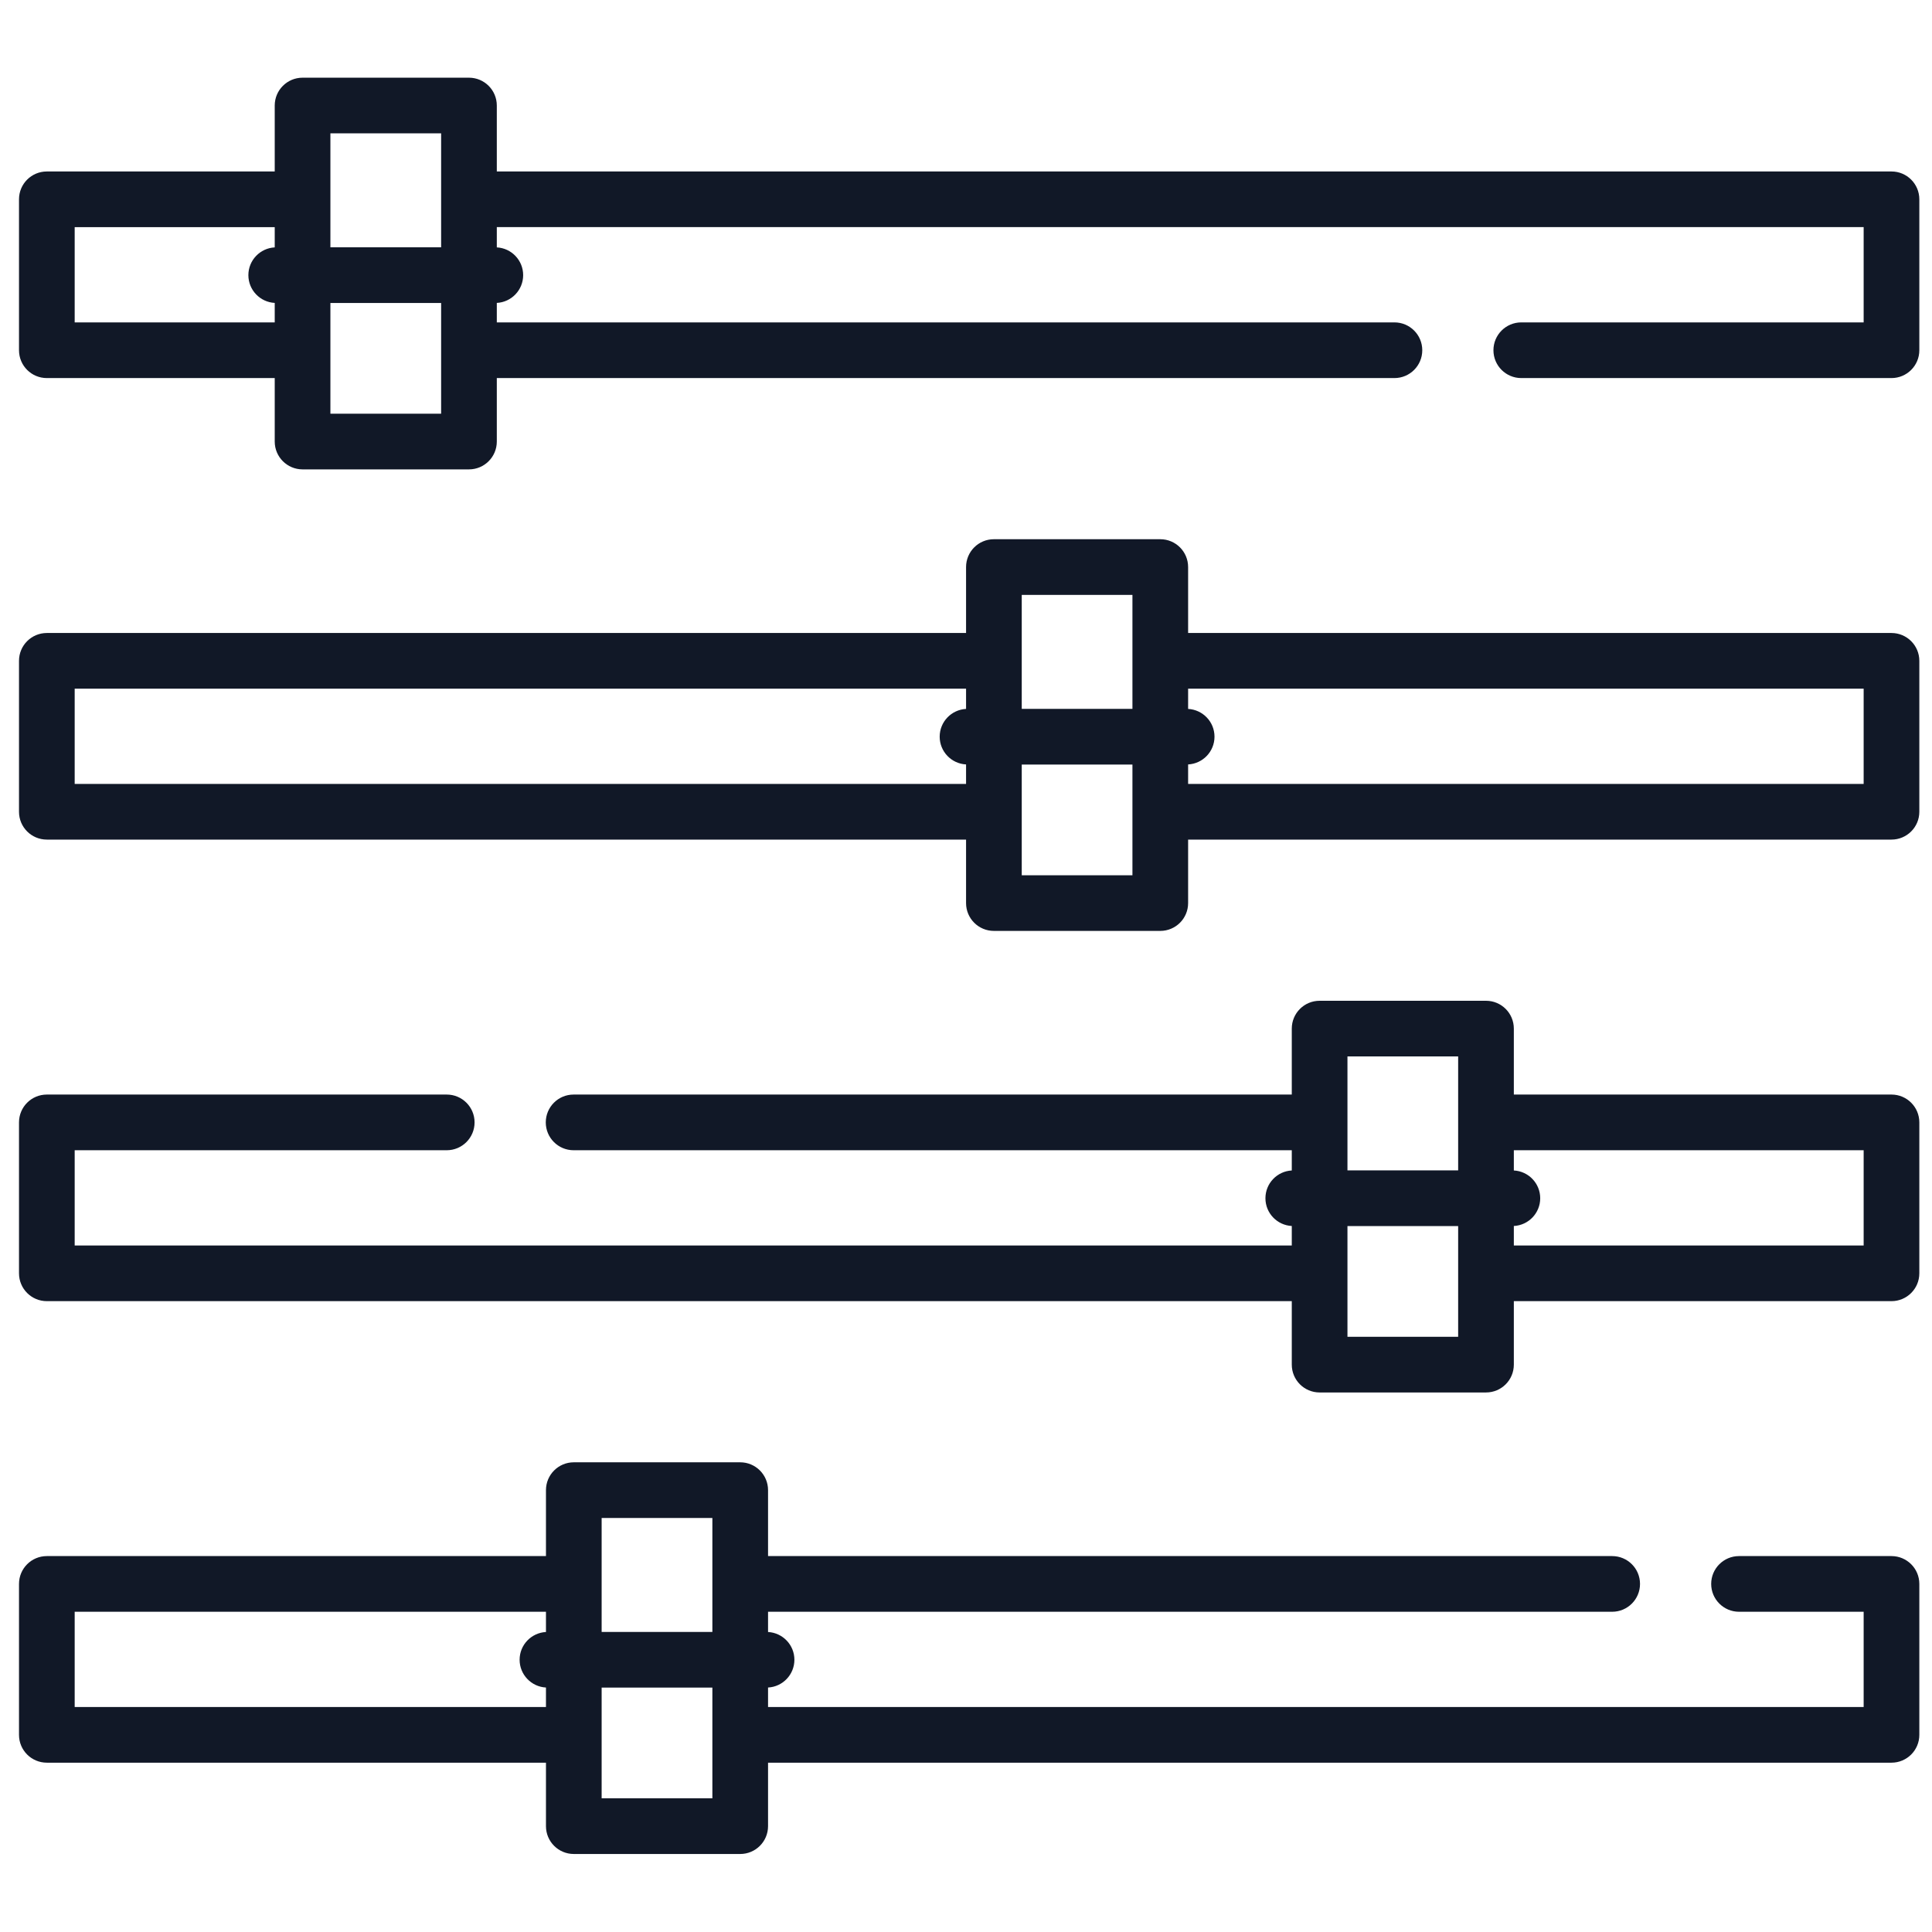 <svg width="61" height="61" viewBox="0 0 61 61" fill="none" xmlns="http://www.w3.org/2000/svg">
<g clip-path="url(#clip0_10165_3014)">
<path d="M59.721 5.414H15.686V3.332C15.686 2.846 15.292 2.453 14.807 2.453H9.553C9.068 2.453 8.674 2.846 8.674 3.332V5.414H1.479C0.993 5.414 0.6 5.807 0.6 6.293V11.058C0.6 11.544 0.993 11.937 1.479 11.937H8.674V13.941C8.674 14.427 9.068 14.82 9.553 14.82H14.807C15.292 14.82 15.686 14.427 15.686 13.941V11.937H44.027C44.513 11.937 44.906 11.544 44.906 11.058C44.906 10.573 44.513 10.179 44.027 10.179H15.686V9.564C16.149 9.54 16.518 9.157 16.518 8.687C16.518 8.218 16.149 7.835 15.686 7.811V7.171H58.842V10.179H48.032C47.547 10.179 47.153 10.573 47.153 11.058C47.153 11.544 47.547 11.937 48.032 11.937H59.721C60.206 11.937 60.6 11.544 60.6 11.058V6.293C60.6 5.807 60.206 5.414 59.721 5.414ZM8.674 7.811C8.211 7.835 7.842 8.218 7.842 8.687C7.842 9.157 8.211 9.54 8.674 9.564V10.179H2.358V7.172H8.674V7.811ZM13.928 13.062H10.432V9.566H13.928V13.062ZM13.928 7.808H10.432V4.21H13.928V7.808Z" fill="#111827"/>
<path d="M59.721 19.986H37.513V17.904C37.513 17.418 37.12 17.025 36.634 17.025H31.381C30.895 17.025 30.502 17.418 30.502 17.904V19.986H1.479C0.993 19.986 0.6 20.379 0.6 20.865V25.631C0.6 26.116 0.993 26.509 1.479 26.509H30.502V28.514C30.502 28.999 30.895 29.392 31.381 29.392H36.634C37.12 29.392 37.513 28.999 37.513 28.514V26.509H59.721C60.206 26.509 60.6 26.116 60.6 25.631V20.865C60.6 20.38 60.206 19.986 59.721 19.986ZM30.502 22.383C30.038 22.408 29.669 22.79 29.669 23.26C29.669 23.729 30.038 24.112 30.502 24.136V24.752H2.358V21.744H30.502V22.383ZM32.26 18.783H35.755V22.381H32.26V18.783ZM35.755 27.635H32.26V24.139H35.755V27.635ZM58.842 24.752H37.513V24.136C37.977 24.112 38.346 23.729 38.346 23.26C38.346 22.79 37.977 22.408 37.513 22.383V21.744H58.842V24.752Z" fill="#111827"/>
<path d="M59.721 34.559H47.797V32.477C47.797 31.991 47.404 31.598 46.919 31.598H41.665C41.179 31.598 40.786 31.991 40.786 32.477V34.559H18.11C17.625 34.559 17.232 34.952 17.232 35.438C17.232 35.923 17.625 36.317 18.11 36.317H40.786V36.956C40.322 36.98 39.954 37.363 39.954 37.833C39.954 38.302 40.322 38.685 40.786 38.709V39.324H2.358V36.317H14.105C14.591 36.317 14.984 35.923 14.984 35.438C14.984 34.952 14.591 34.559 14.105 34.559H1.479C0.993 34.559 0.6 34.952 0.6 35.438V40.203C0.6 40.689 0.993 41.082 1.479 41.082H40.786V43.086C40.786 43.572 41.179 43.965 41.665 43.965H46.919C47.404 43.965 47.797 43.572 47.797 43.086V41.082H59.721C60.206 41.082 60.6 40.689 60.6 40.203V35.438C60.6 34.952 60.206 34.559 59.721 34.559ZM46.039 42.207H42.544V38.711H46.039V42.207ZM46.039 36.953H42.544V33.355H46.039V36.953ZM58.842 39.324H47.797V38.709C48.261 38.685 48.63 38.302 48.63 37.833C48.63 37.363 48.261 36.98 47.797 36.956V36.317H58.842V39.324Z" fill="#111827"/>
<path d="M59.721 49.131H54.907C54.422 49.131 54.028 49.524 54.028 50.01C54.028 50.495 54.422 50.889 54.907 50.889H58.842V53.896H24.25V53.281C24.713 53.257 25.082 52.874 25.082 52.404C25.082 51.935 24.713 51.553 24.25 51.528V50.889H50.902C51.388 50.889 51.781 50.495 51.781 50.01C51.781 49.524 51.388 49.131 50.902 49.131H24.25V47.049C24.25 46.563 23.856 46.17 23.371 46.17H18.117C17.632 46.17 17.238 46.563 17.238 47.049V49.131H1.479C0.993 49.131 0.6 49.524 0.6 50.01V54.776C0.6 55.261 0.993 55.654 1.479 55.654H17.238V57.658C17.238 58.144 17.632 58.537 18.117 58.537H23.371C23.856 58.537 24.25 58.144 24.25 57.658V55.654H59.721C60.206 55.654 60.6 55.261 60.6 54.776V50.01C60.6 49.524 60.206 49.131 59.721 49.131ZM17.238 51.528C16.774 51.553 16.406 51.935 16.406 52.404C16.406 52.874 16.775 53.257 17.238 53.281V53.896H2.358V50.889H17.238V51.528ZM22.492 56.779H18.996V53.283H22.492V56.779ZM22.492 51.526H18.996V47.928H22.492V51.526Z" fill="#111827"/>
</g>
<defs>
<clipPath id="clip0_10165_3014">
<rect width="60" height="60" fill="white" transform="translate(0.6 0.495)"/>
</clipPath>
</defs>
</svg>
